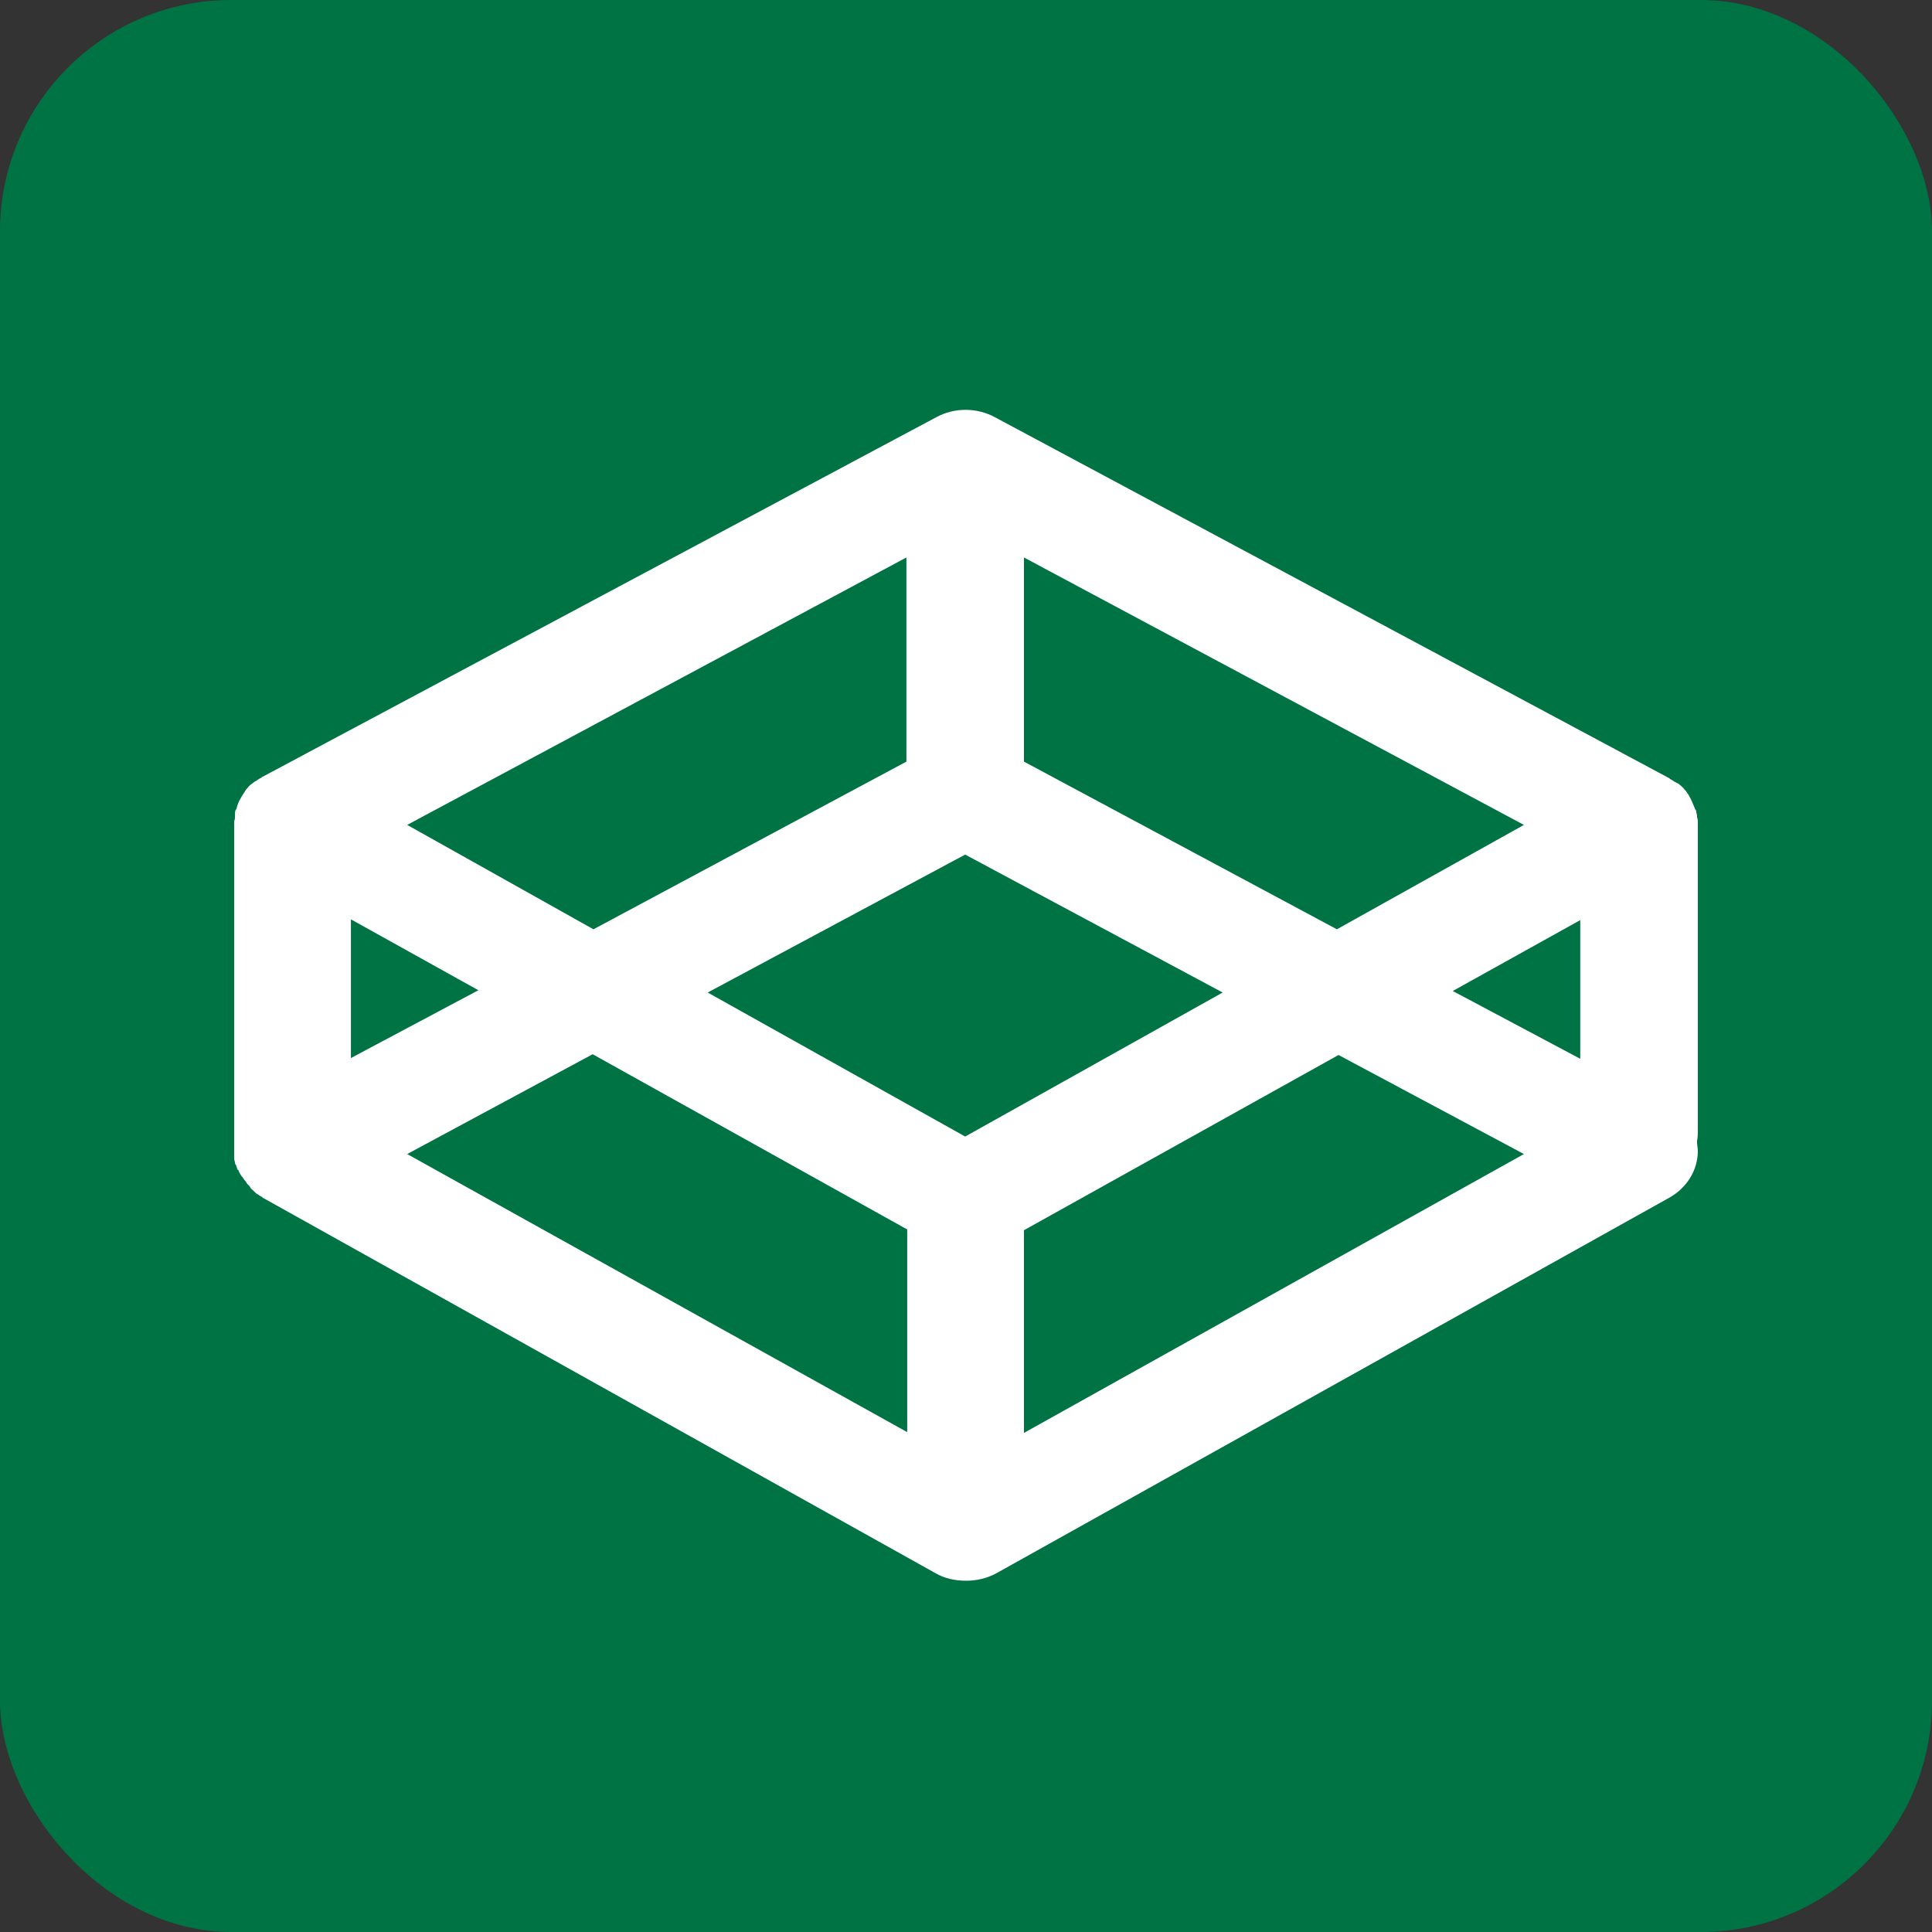 <svg width="33" height="33" viewBox="0 0 33 33" fill="none" xmlns="http://www.w3.org/2000/svg">
<rect x="0" y="0" width="33" height="33" fill="#333333" stroke="none"/>
<rect width="33" height="33" rx="3.951" fill="#007344"/>
<g clip-path="url(#clip0_1986_4629)">
<path d="M29 14.064V14.051C29 14.025 29 13.986 28.986 13.96C28.986 13.947 28.986 13.934 28.986 13.934C28.986 13.907 28.972 13.881 28.972 13.855C28.972 13.842 28.972 13.842 28.958 13.829C28.929 13.764 28.901 13.686 28.873 13.634C28.873 13.621 28.859 13.621 28.859 13.608C28.845 13.582 28.83 13.556 28.816 13.543C28.816 13.53 28.802 13.53 28.802 13.517C28.774 13.491 28.76 13.465 28.731 13.439C28.703 13.413 28.675 13.387 28.646 13.374C28.632 13.374 28.632 13.361 28.618 13.361C28.59 13.348 28.562 13.322 28.533 13.309C28.533 13.309 28.519 13.309 28.519 13.296L16.995 7.127C16.684 6.958 16.302 6.958 15.991 7.127L4.481 13.27C4.481 13.27 4.467 13.27 4.467 13.283C4.438 13.296 4.41 13.309 4.382 13.335C4.368 13.335 4.368 13.348 4.354 13.348C4.325 13.374 4.297 13.387 4.269 13.413C4.24 13.439 4.226 13.465 4.198 13.491C4.198 13.504 4.184 13.504 4.184 13.517C4.17 13.543 4.156 13.556 4.141 13.582C4.141 13.595 4.127 13.595 4.127 13.608C4.085 13.673 4.057 13.738 4.042 13.803C4.042 13.816 4.042 13.816 4.028 13.829C4.014 13.855 4.014 13.881 4.014 13.907C4.014 13.92 4.014 13.934 4.014 13.934C4.014 13.96 4.014 13.998 4 14.025V14.038V19.66C4 19.699 4 19.725 4 19.764C4 19.777 4 19.777 4 19.79C4 19.816 4.014 19.842 4.014 19.868C4.014 19.881 4.014 19.881 4.028 19.894C4.042 19.92 4.042 19.946 4.057 19.972C4.057 19.972 4.057 19.985 4.071 19.985C4.085 20.024 4.099 20.05 4.127 20.089C4.127 20.089 4.127 20.102 4.141 20.102C4.156 20.128 4.17 20.154 4.198 20.18C4.198 20.193 4.212 20.193 4.212 20.206C4.226 20.233 4.255 20.245 4.269 20.271C4.269 20.285 4.283 20.285 4.283 20.297C4.311 20.324 4.339 20.35 4.368 20.376L4.382 20.389C4.41 20.402 4.438 20.428 4.467 20.441C4.467 20.441 4.481 20.441 4.481 20.454L15.977 26.87C16.132 26.961 16.316 27 16.5 27C16.684 27 16.854 26.961 17.023 26.87L28.519 20.454C28.816 20.285 29 19.985 29 19.66C29 19.608 28.986 19.556 28.986 19.491C29 19.426 29 19.373 29 19.308V14.064ZM26.992 18.085L24.814 16.927L26.992 15.716V18.085ZM22.835 15.873L17.49 13.009V9.522L26.03 14.09L22.835 15.873ZM16.486 19.413L12.088 16.953L16.486 14.597L20.884 16.953L16.486 19.413ZM15.482 9.522V13.009L10.137 15.873L6.955 14.09L15.482 9.522ZM5.994 15.703L8.171 16.914L5.994 18.072V15.703ZM10.123 18.007L15.496 21V24.462L6.955 19.712L10.123 18.007ZM17.49 24.475V21.013L22.863 18.02L26.03 19.712L17.49 24.475Z" fill="white"/>
</g>
<defs>
<clipPath id="clip0_1986_4629">
<rect width="25" height="20" fill="white" transform="translate(4 7)"/>
</clipPath>
</defs>
</svg>
